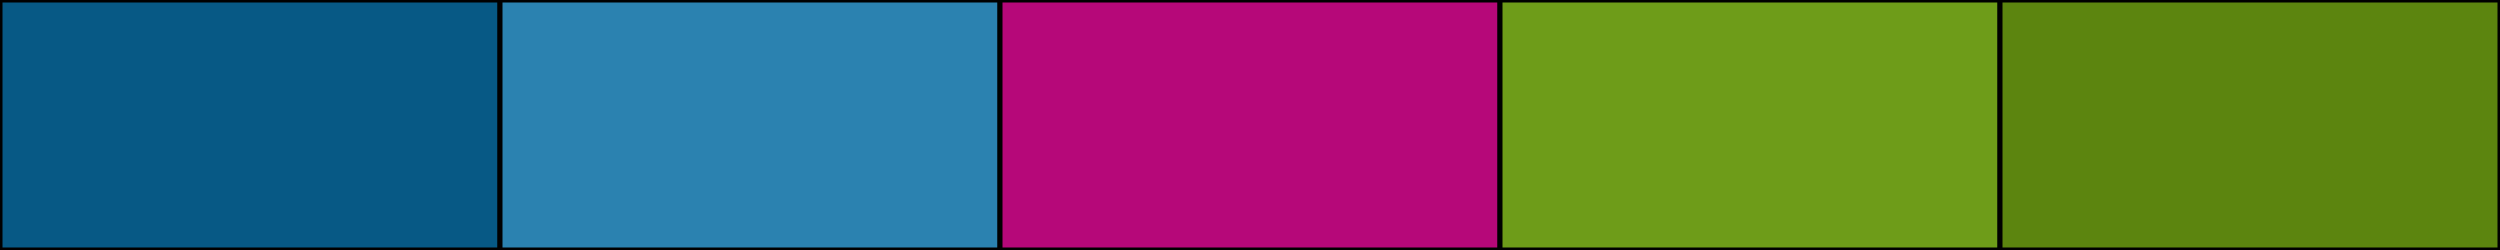 <svg width="500" height="50" xmlns="http://www.w3.org/2000/svg"><rect height="50" width="500" style="fill:rgb(0,0,0);stroke-width:1;stroke:rgb(0,0,0)"></rect><rect height="50" width="100" style="fill:rgb(7,89,133);stroke-width:1;stroke:rgb(0,0,0);float:left"></rect><rect height="50" width="100" x="100" style="fill:rgb(43,130,176);stroke-width:1;stroke:rgb(0,0,0);float:left"></rect><rect height="50" width="100" x="200" style="fill:rgb(182,8,121);stroke-width:1;stroke:rgb(0,0,0);float:left"></rect><rect height="50" width="100" x="300" style="fill:rgb(110,156,25);stroke-width:1;stroke:rgb(0,0,0);float:left"></rect><rect height="50" width="100" x="400" style="fill:rgb(92,133,15);stroke-width:1;stroke:rgb(0,0,0);float:left"></rect></svg>